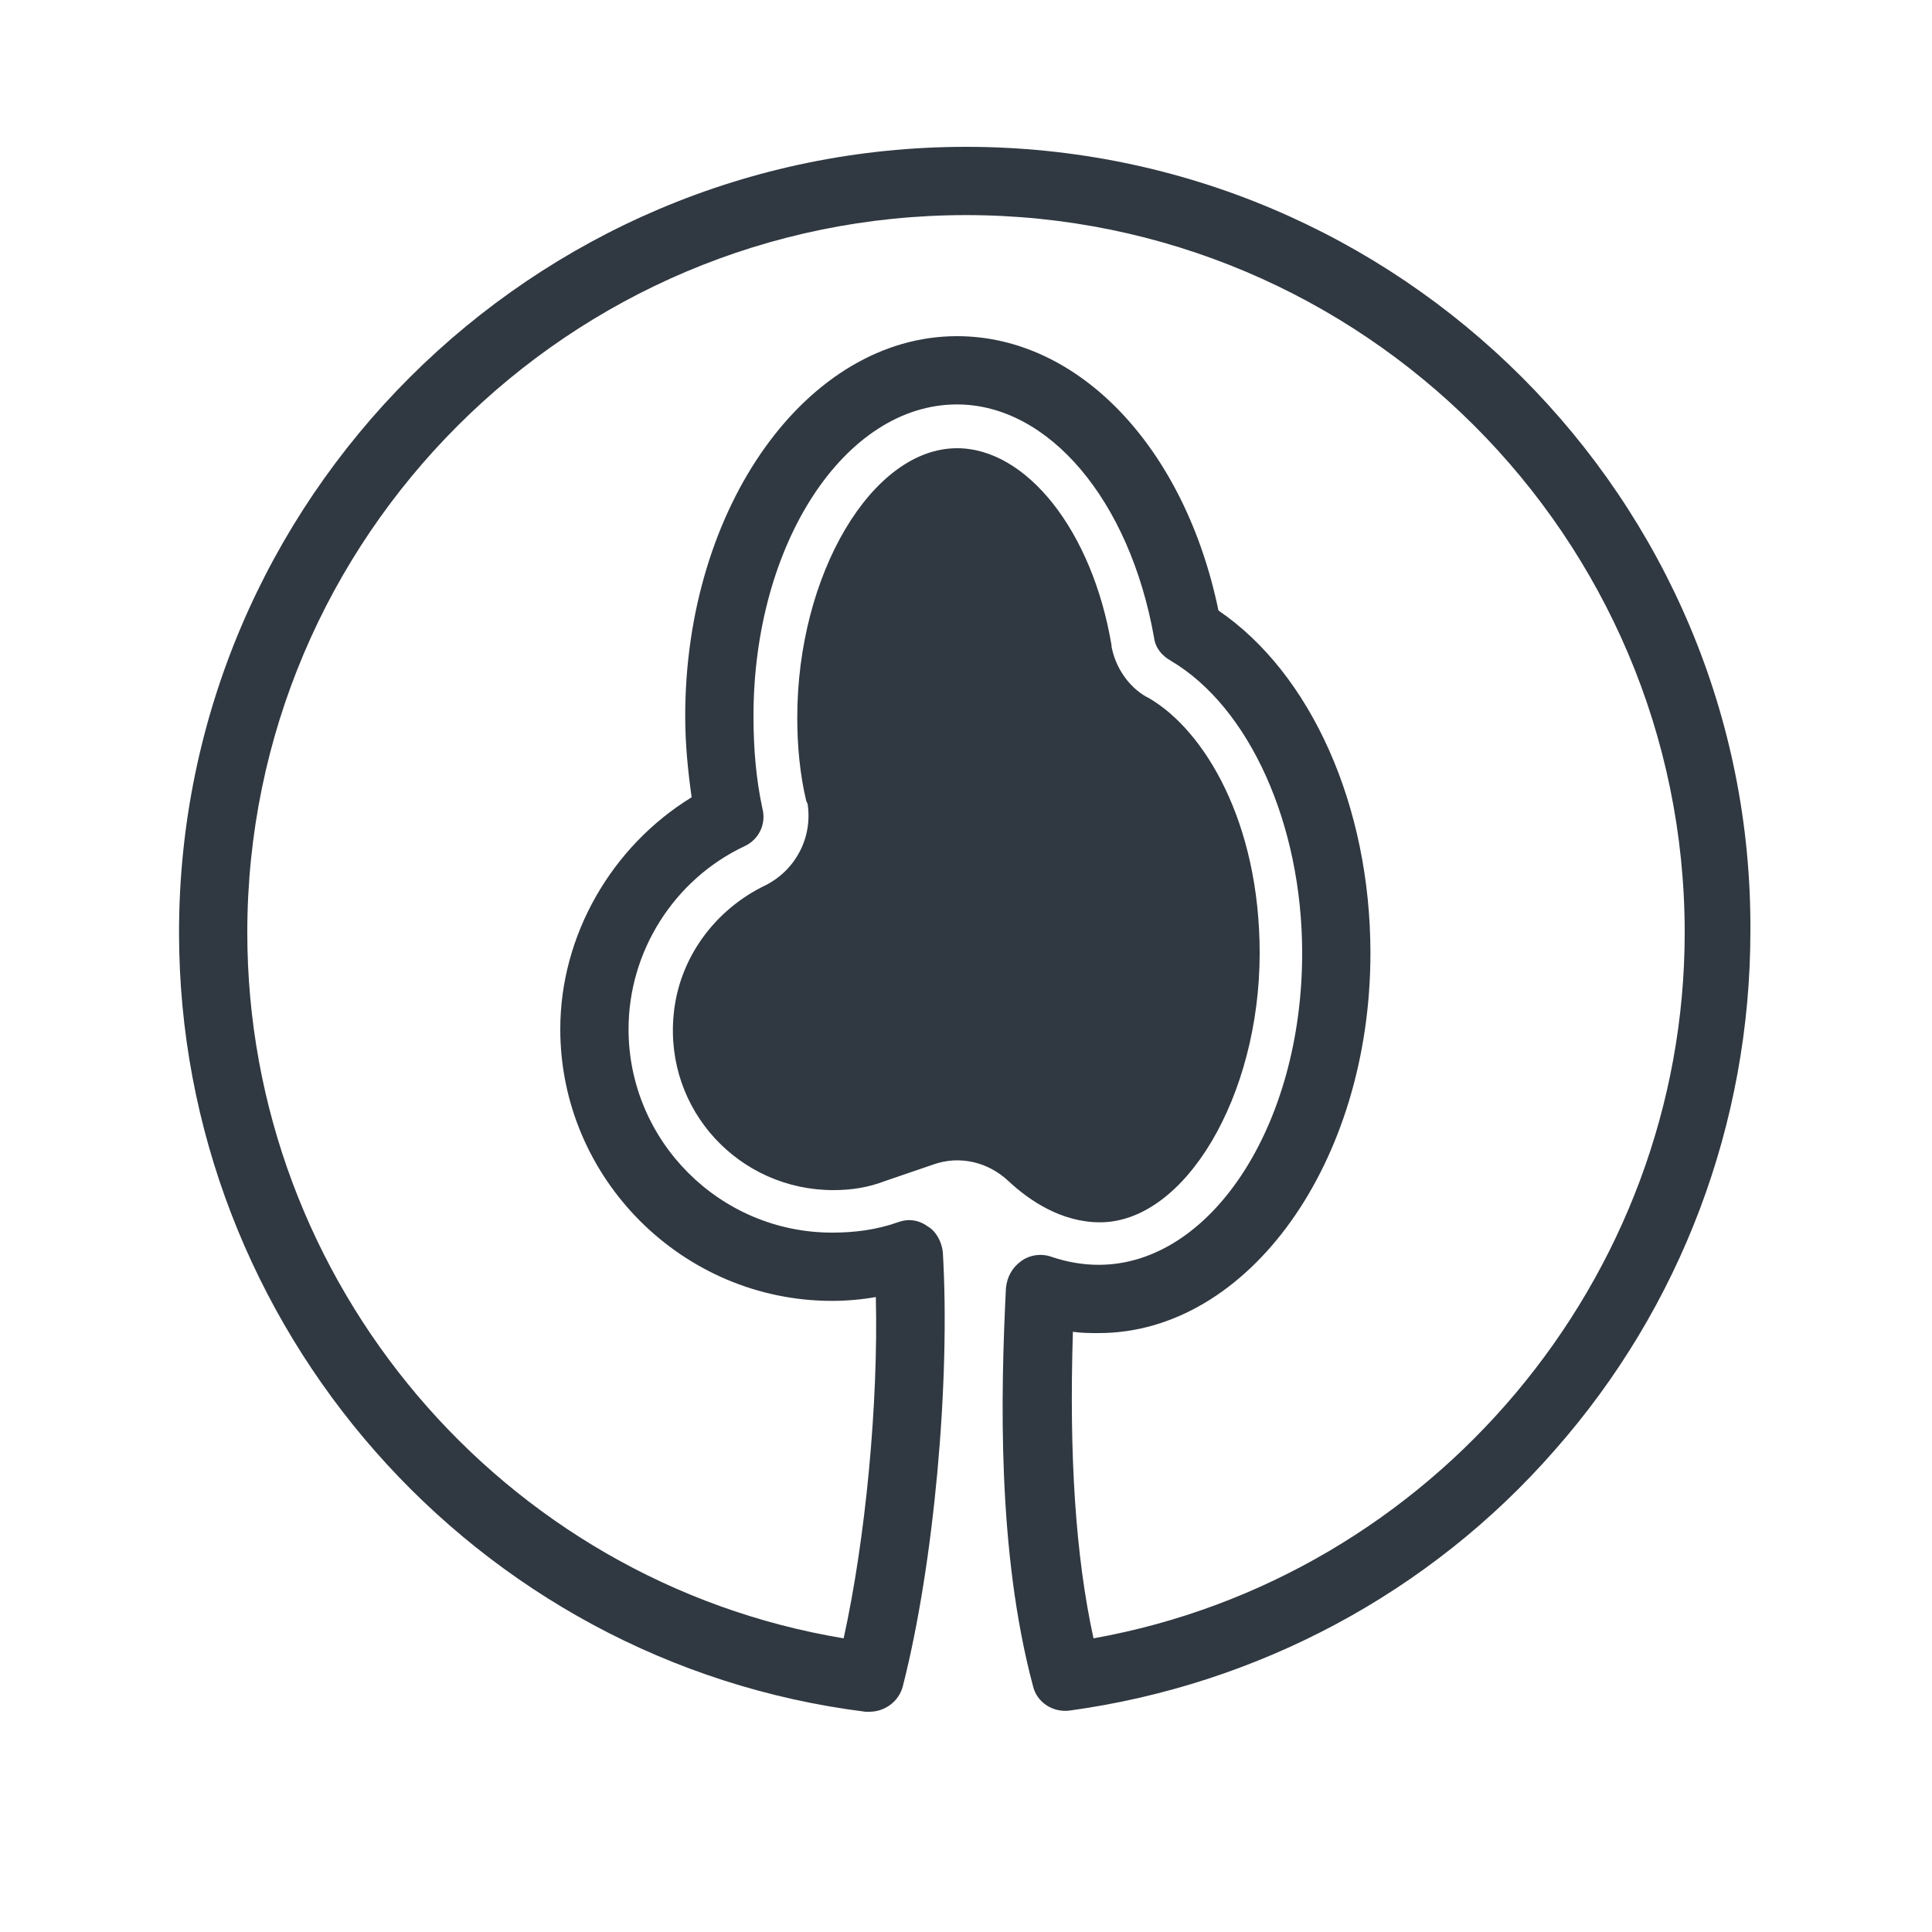 <?xml version="1.0" encoding="utf-8"?>
<!-- Generator: Adobe Illustrator 21.0.2, SVG Export Plug-In . SVG Version: 6.00 Build 0)  -->
<svg version="1.1" id="Слой_1" xmlns="http://www.w3.org/2000/svg" xmlns:xlink="http://www.w3.org/1999/xlink" x="0px" y="0px"
	 viewBox="0 0 150 150" style="enable-background:new 0 0 150 150;" xml:space="preserve">
<style type="text/css">
	.st0{display:none;}
	.st1{display:inline;}
	.st2{fill:#515151;}
	.st3{fill:#303841;}
</style>
<g class="st0">
	<g class="st1">
		<g>
			<path class="st2" d="M75,13.9c-33.7,0-61.1,27.4-61.1,61.1c0,9,1.9,17.5,5.4,25.2l0,0l0,0c9.6,21.2,30.9,35.9,55.7,35.9
				c33.7,0,61.1-27.4,61.1-61.1S108.7,13.9,75,13.9z M75,19.2c26.9,0,49.5,19.2,54.7,44.6H20.3C25.5,38.4,48.1,19.2,75,19.2z
				 M19.2,75c0-2,0.1-3.9,0.3-5.9h29.6L22.7,94.5C20.4,88.4,19.2,81.9,19.2,75z M67.3,130.2c0.7,0.1,1.5,0.2,2.2,0.3
				C68.8,130.4,68,130.3,67.3,130.2z M65.1,129.9c0.5,0.1,1,0.2,1.5,0.2C66.1,130.1,65.6,130,65.1,129.9z M83.6,130.1
				c0.8-0.1,1.7-0.3,2.5-0.4L82.8,103H67.9l-3.3,26.8c-17.4-3.3-32-14.7-39.6-30.1l31.8-30.5h15.4L71.4,75h7.8l-0.7-5.9h14.7
				L125,99.7C117.1,115.6,101.8,127.3,83.6,130.1z M80.7,130.5c0.8-0.1,1.7-0.2,2.5-0.3C82.4,130.3,81.5,130.4,80.7,130.5z
				 M100.9,69.1h29.6c0.2,1.9,0.3,3.9,0.3,5.9c0,6.9-1.2,13.4-3.5,19.5L100.9,69.1z M70.9,79.6l-1.7,14h12.4l-1.7-14H70.9z"/>
		</g>
	</g>
</g>
<g class="st0">
	<g class="st1">
		<path class="st2" d="M93.2,85.5l-14.5-9.3c-1.1-0.7-1.5-2-1-3.2L90,43.8c0.6-1.4-0.1-3-1.6-3.5l-14-4.5c-1.4-0.5-2.9,0.3-3.3,1.7
			L59.8,75.4c-0.4,1.2,0.2,2.4,1.3,3l14.7,7.9c1,0.6,1.6,1.7,1.3,2.9l-7.9,35.4c-0.3,1.4,1.5,2.1,2.3,0.9L94,89.1
			C94.7,87.9,94.4,86.3,93.2,85.5z M75,11.4c-33.7,0-61.1,27.4-61.1,61.1c0,13.9,4.8,27.5,13.5,38.3C36,121.4,48,129,61.3,132
			c0.7,0.2,1.4,0,2-0.3c0.6-0.4,1-1,1.2-1.7l8.7-39c0.3-1.2-0.3-2.3-1.3-2.9l-16.7-9l14.6-48.3l25.9,8.4L81.9,71.7
			c-0.5,1.2-0.1,2.6,1,3.3l17,10.9l-27.1,43.6c-0.5,0.8-0.5,1.8-0.1,2.7c0.5,0.8,1.4,1.4,2.3,1.4l0,0c33.7,0,61-27.4,61-61.1
			C136.1,38.8,108.7,11.4,75,11.4z M80,128l25.9-41.5c0.8-1.2,0.4-2.8-0.8-3.6L87.6,71.7l14-33.2c0.3-0.7,0.3-1.5,0-2.1
			c-0.3-0.7-0.9-1.2-1.6-1.4L68.8,24.8c-0.7-0.2-1.4-0.2-2,0.2c-0.6,0.3-1.1,0.9-1.3,1.6l-16,53c-0.4,1.2,0.2,2.5,1.3,3.1l16.8,9
			l-7.7,34.4c-24.1-6.7-40.7-28.4-40.7-53.7c0-30.8,25-55.8,55.8-55.8s55.8,25,55.8,55.8C130.8,101.5,108.4,125.5,80,128z"/>
	</g>
</g>
<g class="st0">
	<g class="st1">
		<path class="st2" d="M75,11.4c-33.7,0-61.1,27.4-61.1,61.1s27.4,61.1,61.1,61.1s61.1-27.4,61.1-61.1S108.7,11.4,75,11.4z
			 M75,128.2c-11.8,0-22.7-3.7-31.8-9.9l0,0l11.5-71.1h2.1v53.1v12.5c0,1.5,1.2,2.6,2.6,2.6h31.1c1.5,0,2.6-1.2,2.6-2.6v-12.5V47.1
			h2.1l11.5,71.1l0,0C97.7,124.5,86.8,128.2,75,128.2z M62.1,47.1h25.8v50.5H62.1V47.1z M111.5,114.6l-11.4-70.5
			c-0.2-1.3-1.3-2.2-2.6-2.2h-45c-1.3,0-2.4,0.9-2.6,2.2l-11.4,70.5c-11.8-10.2-19.3-25.3-19.3-42.1c0-30.8,25-55.8,55.8-55.8
			s55.8,25,55.8,55.8C130.8,89.2,123.3,104.3,111.5,114.6z"/>
	</g>
</g>
<g class="st0">
	<g class="st1">
		<path class="st2" d="M75,11.4c-33.7,0-61.1,27.4-61.1,61.1c0,24.1,14,44.9,34.3,54.9c0.1,0.1,0.2,0.1,0.3,0.2l0,0
			c8,3.9,17.1,6.1,26.6,6.1s18.5-2.2,26.6-6.1l0,0c0.1,0,0.2-0.1,0.3-0.2c20.3-10,34.3-30.8,34.3-54.9
			C136.1,38.8,108.7,11.4,75,11.4z M46.9,120.6c-7.5-4.4-13.9-10.5-18.7-17.8h0.5c0.9,0,1.7-0.8,1.7-1.7V90.4c0-0.9-0.8-1.7-1.7-1.7
			h-5c-0.8,0-1.5,0.6-1.7,1.4c-0.4-1.2-0.7-2.3-1.1-3.5h25.9v34H46.9z M97.8,123.3c-4.6,2.1-9.5,3.5-14.6,4.3v-14.1
			c0-1.5-1.2-2.6-2.6-2.6h-11c-1.5,0-2.6,1.2-2.6,2.6v14.1c-5.1-0.8-10-2.2-14.6-4.3V56.4H98v66.9H97.8z M128,89.9
			c-0.2-0.7-0.8-1.2-1.6-1.2h-5c-0.9,0-1.7,0.8-1.7,1.7v10.7c0,0.9,0.8,1.7,1.7,1.7h0.4c-4.8,7.3-11.2,13.4-18.7,17.8v-34H129
			C128.7,87.7,128.3,88.8,128,89.9z M103.1,81.3V53.8c0-1.5-1.2-2.6-2.6-2.6H49.6c-1.5,0-2.6,1.2-2.6,2.6v27.5H20
			c-0.5-2.9-0.7-5.9-0.7-8.9c0-30.8,25-55.8,55.8-55.8s55.8,25,55.8,55.8c0,3-0.2,6-0.7,8.9H103.1z M62.8,81.2h5
			c0.9,0,1.7-0.8,1.7-1.7V68.7c0-0.9-0.8-1.7-1.7-1.7h-5c-0.9,0-1.7,0.8-1.7,1.7v10.7C61.1,80.4,61.9,81.2,62.8,81.2z M82.2,81.2h5
			c0.9,0,1.7-0.8,1.7-1.7V68.7c0-0.9-0.8-1.7-1.7-1.7h-5c-0.9,0-1.7,0.8-1.7,1.7v10.7C80.5,80.4,81.3,81.2,82.2,81.2z M62.8,102.9h5
			c0.9,0,1.7-0.8,1.7-1.7V90.4c0-0.9-0.8-1.7-1.7-1.7h-5c-0.9,0-1.7,0.8-1.7,1.7v10.7C61.1,102.1,61.9,102.9,62.8,102.9z
			 M82.2,102.9h5c0.9,0,1.7-0.8,1.7-1.7V90.4c0-0.9-0.8-1.7-1.7-1.7h-5c-0.9,0-1.7,0.8-1.7,1.7v10.7
			C80.5,102.1,81.3,102.9,82.2,102.9z M107.6,102.9h5c0.9,0,1.7-0.8,1.7-1.7V90.4c0-0.9-0.8-1.7-1.7-1.7h-5c-0.9,0-1.7,0.8-1.7,1.7
			v10.7C105.9,102.1,106.7,102.9,107.6,102.9z M37.5,102.9h5c0.9,0,1.7-0.8,1.7-1.7V90.4c0-0.9-0.8-1.7-1.7-1.7h-5
			c-0.9,0-1.7,0.8-1.7,1.7v10.7C35.8,102.1,36.6,102.9,37.5,102.9z"/>
	</g>
</g>
<g>
	<g>
		<path class="st3" d="M59.5,68.7c-4,1.9-6.8,5.7-7.2,10.1c-0.7,7.4,5.1,13.6,12.4,13.6c1.4,0,2.7-0.2,4-0.7l3.8-1.3
			c2-0.7,4.2-0.2,5.8,1.3c1.6,1.5,4.1,3.2,7.1,3.2c6.6,0,12.4-9.8,12.4-20.9c0-10.2-4.3-17.3-8.6-19.8L89,54.1
			c-1.4-0.8-2.4-2.3-2.7-3.9v-0.1c-1.5-8.9-6.6-15.3-12-15.3c-6.6,0-12.4,9.8-12.4,20.9c0,2.2,0.2,4.4,0.7,6.5l0.1,0.2
			C63.1,65,61.8,67.5,59.5,68.7z M75,11.4c-33.7,0-61.1,27.4-61.1,61c0,30.6,22.9,56.7,53.3,60.5c0.1,0,0.2,0,0.3,0
			c1.2,0,2.3-0.8,2.6-2c2.4-9.4,3.7-23.6,3.1-33.7c-0.1-0.8-0.5-1.6-1.2-2c-0.7-0.5-1.5-0.6-2.3-0.3c-1.7,0.6-3.4,0.8-5.1,0.8
			c-8.7,0-15.8-7.1-15.8-15.8c0-6,3.5-11.6,9-14.2c1.1-0.5,1.7-1.7,1.4-2.9c-0.5-2.3-0.7-4.7-0.7-7.2c0-13.4,7.1-24.2,15.8-24.2
			c7.1,0,13.4,7.4,15.3,18.1c0.1,0.8,0.6,1.4,1.3,1.8C97,54.9,101.1,64,101.1,74c0,13.4-7.1,24.2-15.8,24.2c-1.2,0-2.4-0.2-3.6-0.6
			c-0.8-0.3-1.7-0.2-2.4,0.3c-0.7,0.5-1.1,1.2-1.2,2.1c-0.4,8.2-0.7,20.4,2.1,30.9c0.3,1.3,1.6,2.1,2.9,1.9
			c14.5-2,27.9-9.1,37.6-20.2c9.8-11.1,15.2-25.4,15.2-40.3C136.1,38.8,108.7,11.4,75,11.4z M84.9,127.2c-1.4-6.4-1.9-14.2-1.6-23.8
			c0.7,0.1,1.3,0.1,2,0.1c11.6,0,21.1-13.2,21.1-29.5c0-11.4-4.6-21.7-11.8-26.6C92,34.8,83.8,26.1,74.3,26.1
			c-11.6,0-21.1,13.2-21.1,29.5c0,2.1,0.2,4.2,0.5,6.3c-6.2,3.8-10.2,10.7-10.2,18c0,11.6,9.5,21.1,21.1,21.1c1.1,0,2.3-0.1,3.4-0.3
			c0.2,8.3-0.8,18.8-2.5,26.5C39,122.8,19.2,99.6,19.2,72.4c0-30.7,25-55.7,55.8-55.7s55.8,25,55.8,55.7
			C130.8,99.3,111.2,122.5,84.9,127.2z"/>
	</g>
</g>
<g class="st0">
	<g class="st1">
		<path class="st2" d="M75,10.9c-33.7,0-61.1,27.4-61.1,61.1s27.4,61.1,61.1,61.1c1.3,0,2.6,0,3.9-0.1c0.9-0.1,1.7-0.6,2.1-1.3
			c0.4-0.8,0.5-1.7,0-2.5c-4.5-8.5-11.8-15.2-17.6-20.6c-4.5-4.2-9.2-8.5-9-10.8c0.1-1,1.4-2,2.4-2.6c7.4-4.5,17.3-6.2,25.3-7.5
			C91,86,97.4,85,97.4,80c0-7.7-14.8-16.8-22.4-16.8c-20.9,0-36-1.6-42.5-3.2c6.4-1.6,21.5-3.2,42.5-3.2c20.8,0,35.9,1.6,42.4,3.2
			c-3.4,0.9-9.9,1.9-21,2.6c-1.3,0.1-2.3,1.1-2.5,2.4c-0.1,1.3,0.7,2.5,1.9,2.8c11.1,3.1,19.1,11.8,18.9,15.9c0,0.8-2.5,2.2-3.9,3
			c-3,1.7-6.7,3.9-7.4,7.8c-0.5,2.8,0.7,5.7,3.5,9c2.9,3.4,5.7,7,8.2,10.4c0.5,0.6,1.2,1,2,1.1s1.5-0.2,2.1-0.8
			c11-11.4,17-26.4,17-42.3C136.1,38.3,108.7,10.9,75,10.9z M117.4,108.3c-2-2.7-4.3-5.4-6.5-8.1c-1.7-2-2.5-3.6-2.3-4.7
			c0.3-1.5,2.7-2.9,4.8-4.1c3-1.7,6.4-3.7,6.6-7.3c0.3-5.5-5.2-12.3-12.9-17c3.4-0.4,6.4-0.8,8.9-1.3c5.7-1.1,9.4-2.5,9.4-5.7
			c0-2.9-2.7-5.1-16.3-6.7c-9.1-1.1-21.3-1.7-34.2-1.7s-25,0.6-34.2,1.7c-13.6,1.7-16.3,3.8-16.3,6.7s2.7,5.1,16.3,6.7
			C50,68,62.1,68.6,75,68.6c5.9,0,16.5,7.6,17.1,11.2c-1.3,1-6.7,1.9-10.7,2.5c-8.4,1.4-19,3.1-27.2,8.2c-3,1.9-4.7,4.1-4.9,6.6
			c-0.5,5,4.5,9.5,10.7,15.2c4.6,4.2,10.2,9.3,14.2,15.4c-30.4-0.4-55-25.3-55-55.8c0-30.8,25-55.8,55.8-55.8s55.8,25,55.8,55.8
			C130.8,85.4,126.1,98.2,117.4,108.3z M100.1,94c0.9-5.5,6.4-7.2,9-10.1c2.3-2.6-4.1-9.1-11.6-12c1.9,2.4,3.3,5.1,3.3,8.1
			c0,2.8-1.4,6.7-7.9,8.7c-2.7,0.8-6.1,1.4-10.1,2.1c-7.7,1.3-18.6,1.6-22.6,7.3c-1.3,1.8,2.8,5.4,5.6,7.9
			c5.4,4.9,13.7,12.8,19.6,23.4c10.2-1.8,19.5-6.4,27.2-12.8c-2.5-3.7-5.7-8.2-8.3-10.8C100.4,102,99.4,97.8,100.1,94z"/>
	</g>
</g>
</svg>
